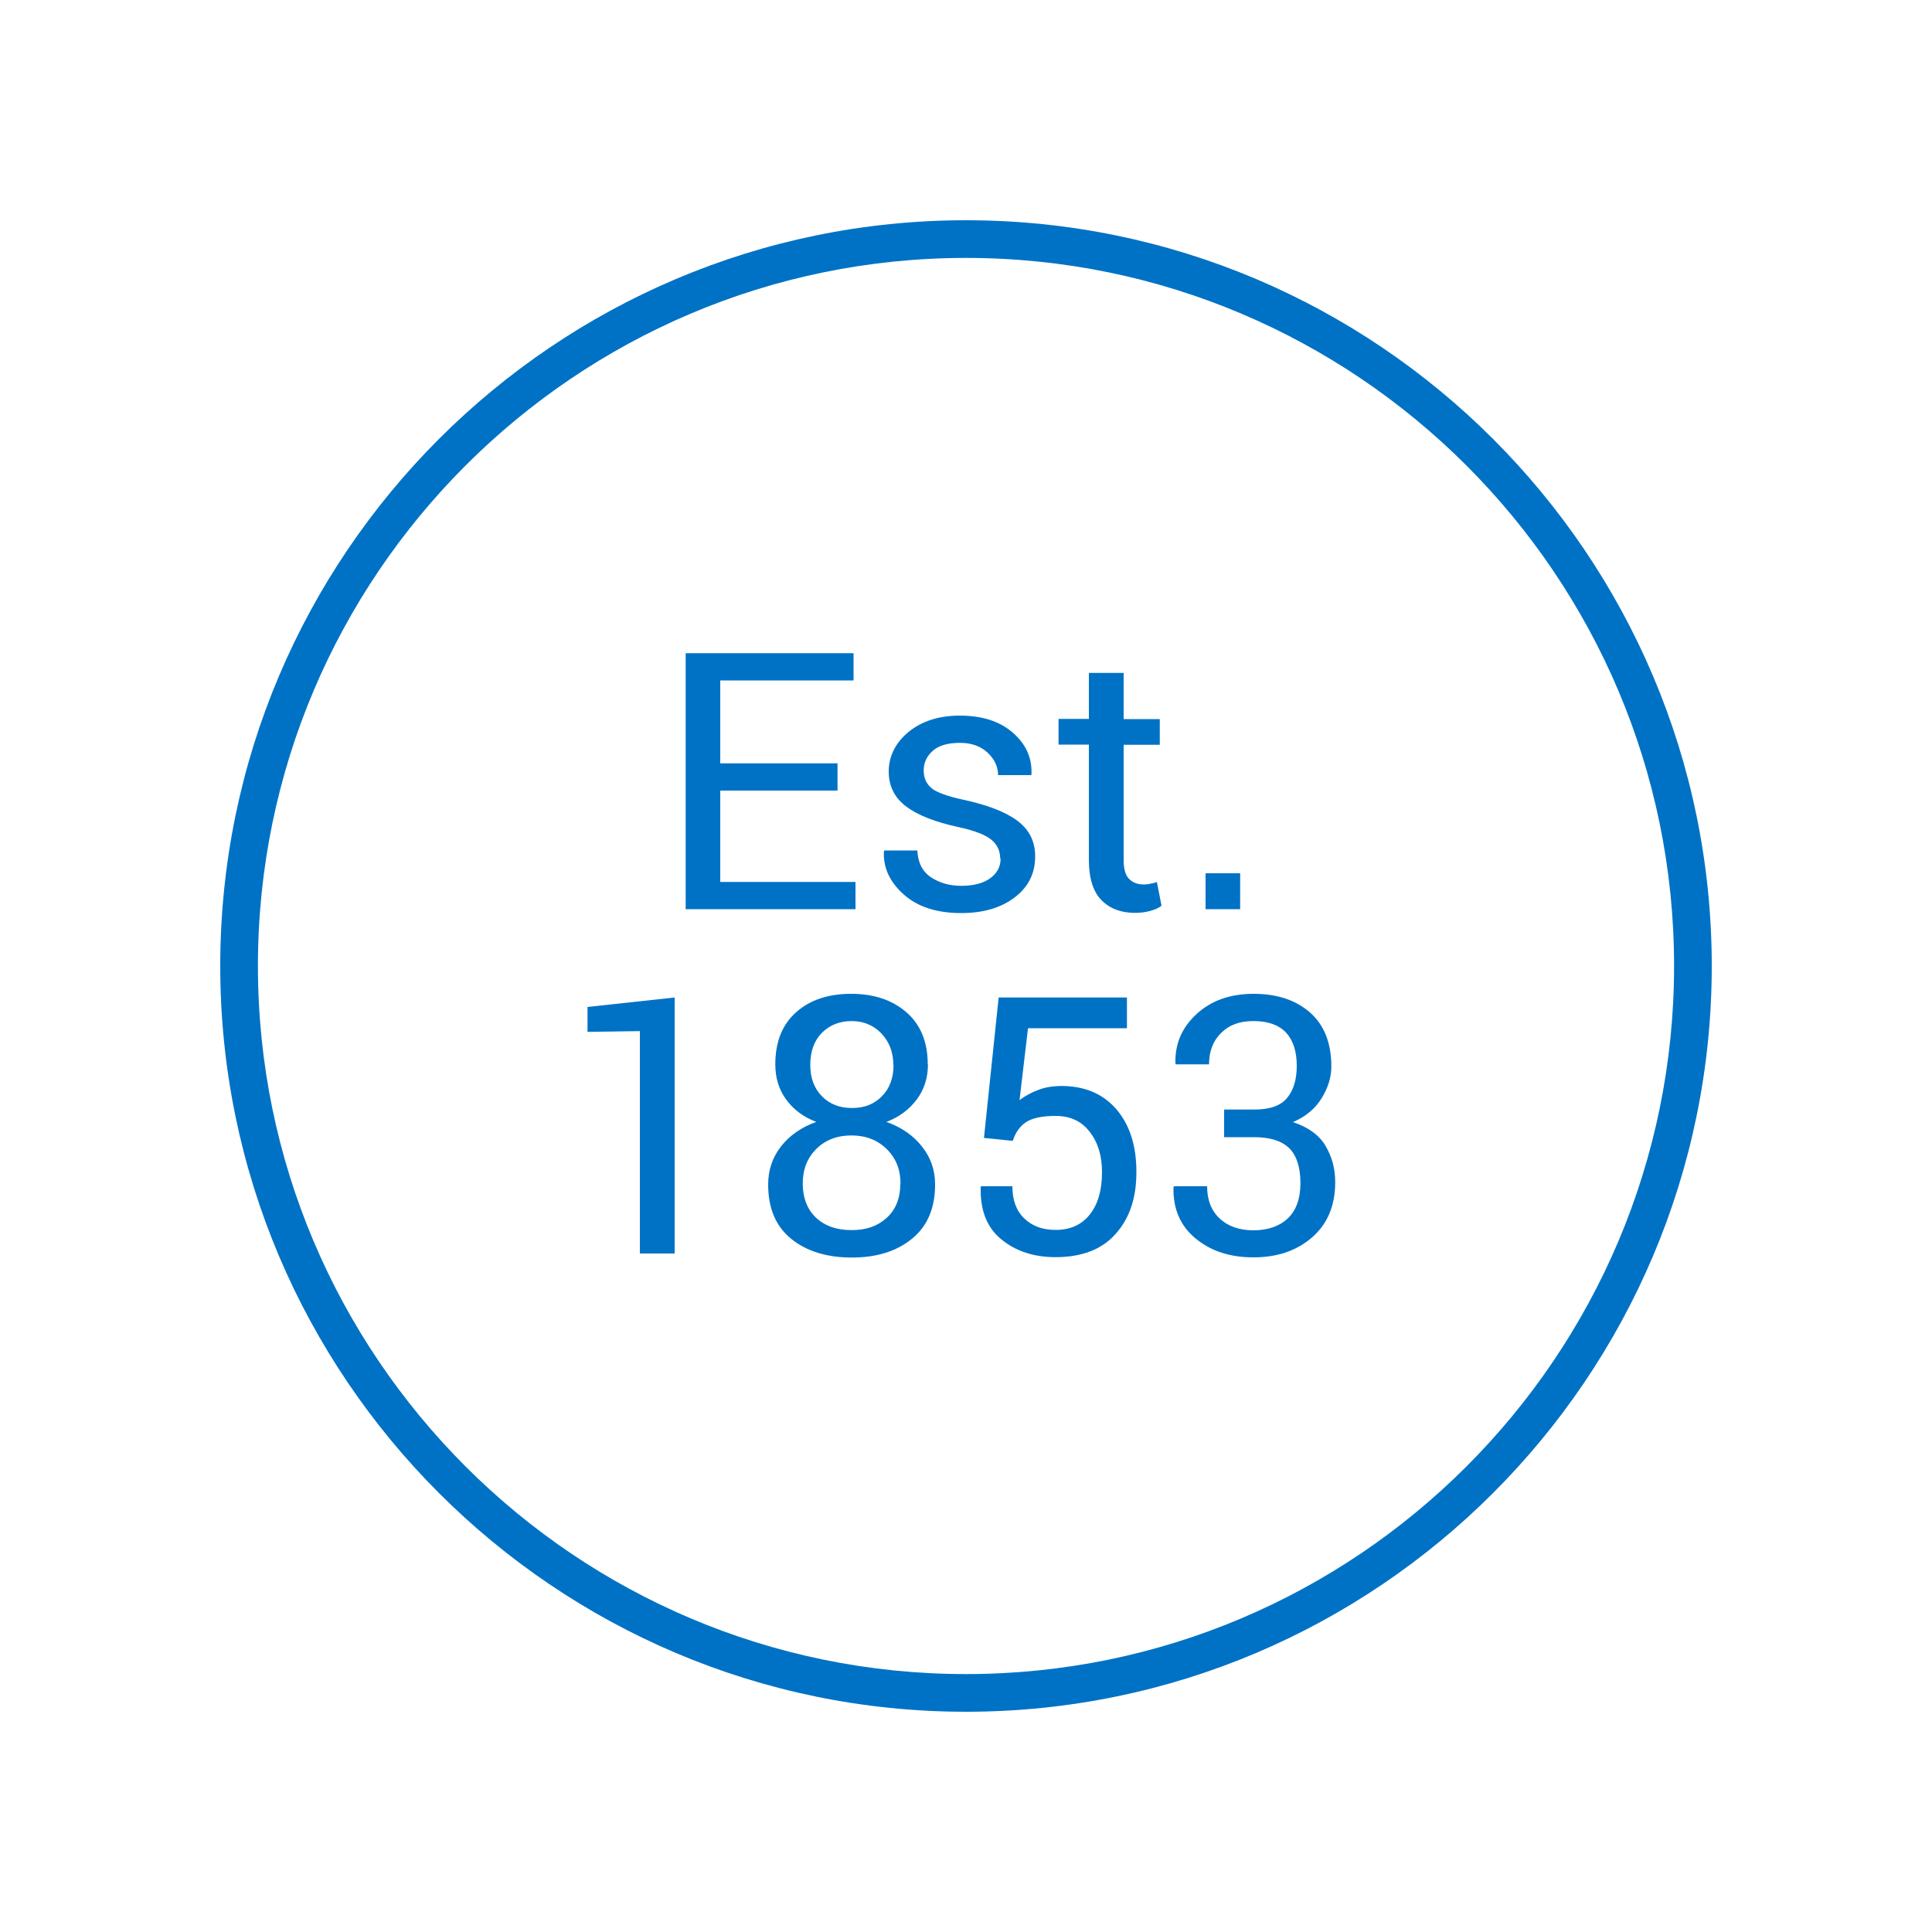 <?xml version="1.0" encoding="UTF-8"?>
<svg id="Layer_1" data-name="Layer 1" xmlns="http://www.w3.org/2000/svg" viewBox="0 0 100 100">
  <defs>
    <style>
      .cls-1 {
        fill: #0072c5;
      }
    </style>
  </defs>
  <g>
    <g>
      <path class="cls-1" d="M34.91,64.88h-1.79v-11.51l-2.71.04v-1.29l4.51-.49v13.25Z"/>
      <path class="cls-1" d="M48.03,55.09c0,.69-.19,1.3-.58,1.82-.39.52-.91.91-1.57,1.16.76.27,1.38.69,1.83,1.26.46.57.69,1.23.69,1.98,0,1.23-.4,2.16-1.2,2.81-.8.65-1.83.97-3.11.97s-2.34-.32-3.14-.97-1.19-1.58-1.19-2.81c0-.75.22-1.4.67-1.98.45-.57,1.06-.99,1.82-1.26-.66-.25-1.18-.64-1.56-1.16-.38-.52-.56-1.12-.56-1.82,0-1.17.36-2.06,1.08-2.7s1.67-.95,2.85-.95,2.12.32,2.85.95,1.11,1.53,1.11,2.7ZM46.61,61.26c0-.73-.24-1.32-.72-1.79s-1.09-.7-1.82-.7-1.35.23-1.82.7-.7,1.06-.7,1.79.23,1.34.69,1.77c.46.43,1.07.64,1.84.64s1.35-.21,1.82-.64c.47-.43.7-1.02.7-1.76ZM46.24,55.13c0-.66-.21-1.2-.61-1.63-.41-.43-.93-.65-1.55-.65s-1.15.21-1.55.62-.59.97-.59,1.65.2,1.21.6,1.62.92.61,1.56.61,1.15-.2,1.55-.61.6-.95.6-1.62Z"/>
      <path class="cls-1" d="M50.93,58.9l.76-7.27h6.64v1.59h-5.12l-.44,3.72c.28-.21.59-.38.93-.51.34-.14.74-.21,1.19-.22,1.22-.01,2.18.39,2.88,1.19.7.81,1.05,1.89,1.05,3.26s-.36,2.4-1.07,3.2c-.71.81-1.75,1.21-3.12,1.21-1.12,0-2.06-.31-2.8-.92-.75-.61-1.1-1.51-1.07-2.7l.02-.05h1.62c0,.72.21,1.28.62,1.67.42.4.95.59,1.62.59.76,0,1.35-.27,1.77-.8.42-.53.63-1.26.63-2.19,0-.85-.21-1.54-.64-2.09-.42-.55-1.01-.82-1.76-.82-.7,0-1.21.11-1.53.32s-.55.54-.69.97l-1.49-.15Z"/>
      <path class="cls-1" d="M63.36,57.43h1.57c.79,0,1.36-.2,1.69-.6s.5-.95.5-1.66c0-.76-.19-1.33-.56-1.73-.38-.39-.93-.59-1.67-.59s-1.26.2-1.68.61c-.42.41-.63.95-.63,1.63h-1.72l-.02-.05c-.03-1,.33-1.85,1.09-2.55.76-.7,1.74-1.05,2.96-1.05s2.2.33,2.93.98c.73.65,1.09,1.58,1.09,2.79,0,.55-.17,1.09-.5,1.63-.33.54-.83.96-1.49,1.24.79.26,1.36.67,1.69,1.23s.5,1.18.5,1.88c0,1.21-.4,2.16-1.19,2.85-.79.69-1.8,1.04-3.04,1.04s-2.21-.33-3-.98-1.17-1.54-1.14-2.65l.03-.05h1.71c0,.7.21,1.25.64,1.66.43.41,1.02.62,1.76.62s1.35-.21,1.78-.62c.43-.41.65-1.02.65-1.82s-.19-1.42-.57-1.8-.99-.58-1.81-.58h-1.57v-1.41Z"/>
    </g>
    <g>
      <path class="cls-1" d="M43.35,40.92h-6.07v4.73h7v1.41h-8.79v-13.25h8.69v1.41h-6.9v4.29h6.07v1.41Z"/>
      <path class="cls-1" d="M51.77,44.44c0-.39-.15-.72-.45-.97-.3-.25-.87-.48-1.71-.66-1.2-.26-2.1-.61-2.7-1.06-.6-.45-.91-1.05-.91-1.82s.34-1.48,1.02-2.04c.68-.56,1.57-.85,2.66-.85,1.15,0,2.06.29,2.74.88.68.59,1,1.3.97,2.15l-.02.05h-1.71c0-.43-.18-.82-.54-1.16-.36-.34-.84-.51-1.43-.51-.64,0-1.11.14-1.42.42-.31.28-.46.62-.46,1.01s.14.69.41.92c.27.22.83.42,1.67.6,1.24.27,2.17.63,2.78,1.09s.91,1.07.91,1.84c0,.87-.35,1.58-1.06,2.12s-1.63.81-2.77.81c-1.26,0-2.25-.32-2.97-.96-.72-.64-1.07-1.38-1.03-2.23l.02-.05h1.71c.03.63.27,1.1.71,1.39.44.29.96.44,1.56.44.64,0,1.14-.13,1.5-.39.36-.26.54-.6.54-1.01Z"/>
      <path class="cls-1" d="M58.16,34.84v2.38h1.87v1.33h-1.87v5.98c0,.46.1.79.29.97.19.19.44.28.76.28.1,0,.22-.01.34-.04.12-.02.24-.05.33-.09l.24,1.23c-.13.11-.33.2-.59.27s-.52.1-.78.1c-.73,0-1.31-.22-1.74-.66-.43-.44-.65-1.13-.65-2.07v-5.98h-1.57v-1.33h1.57v-2.38h1.79Z"/>
      <path class="cls-1" d="M64.19,47.06h-1.79v-1.86h1.79v1.86Z"/>
    </g>
  </g>
  <path class="cls-1" d="M50,88.6c-21.28,0-38.6-17.32-38.6-38.6S28.72,11.4,50,11.4s38.6,17.32,38.6,38.6-17.32,38.6-38.6,38.6ZM50,13.35c-20.21,0-36.65,16.44-36.65,36.65s16.44,36.65,36.65,36.65,36.65-16.44,36.65-36.65S70.21,13.35,50,13.35Z"/>
</svg>